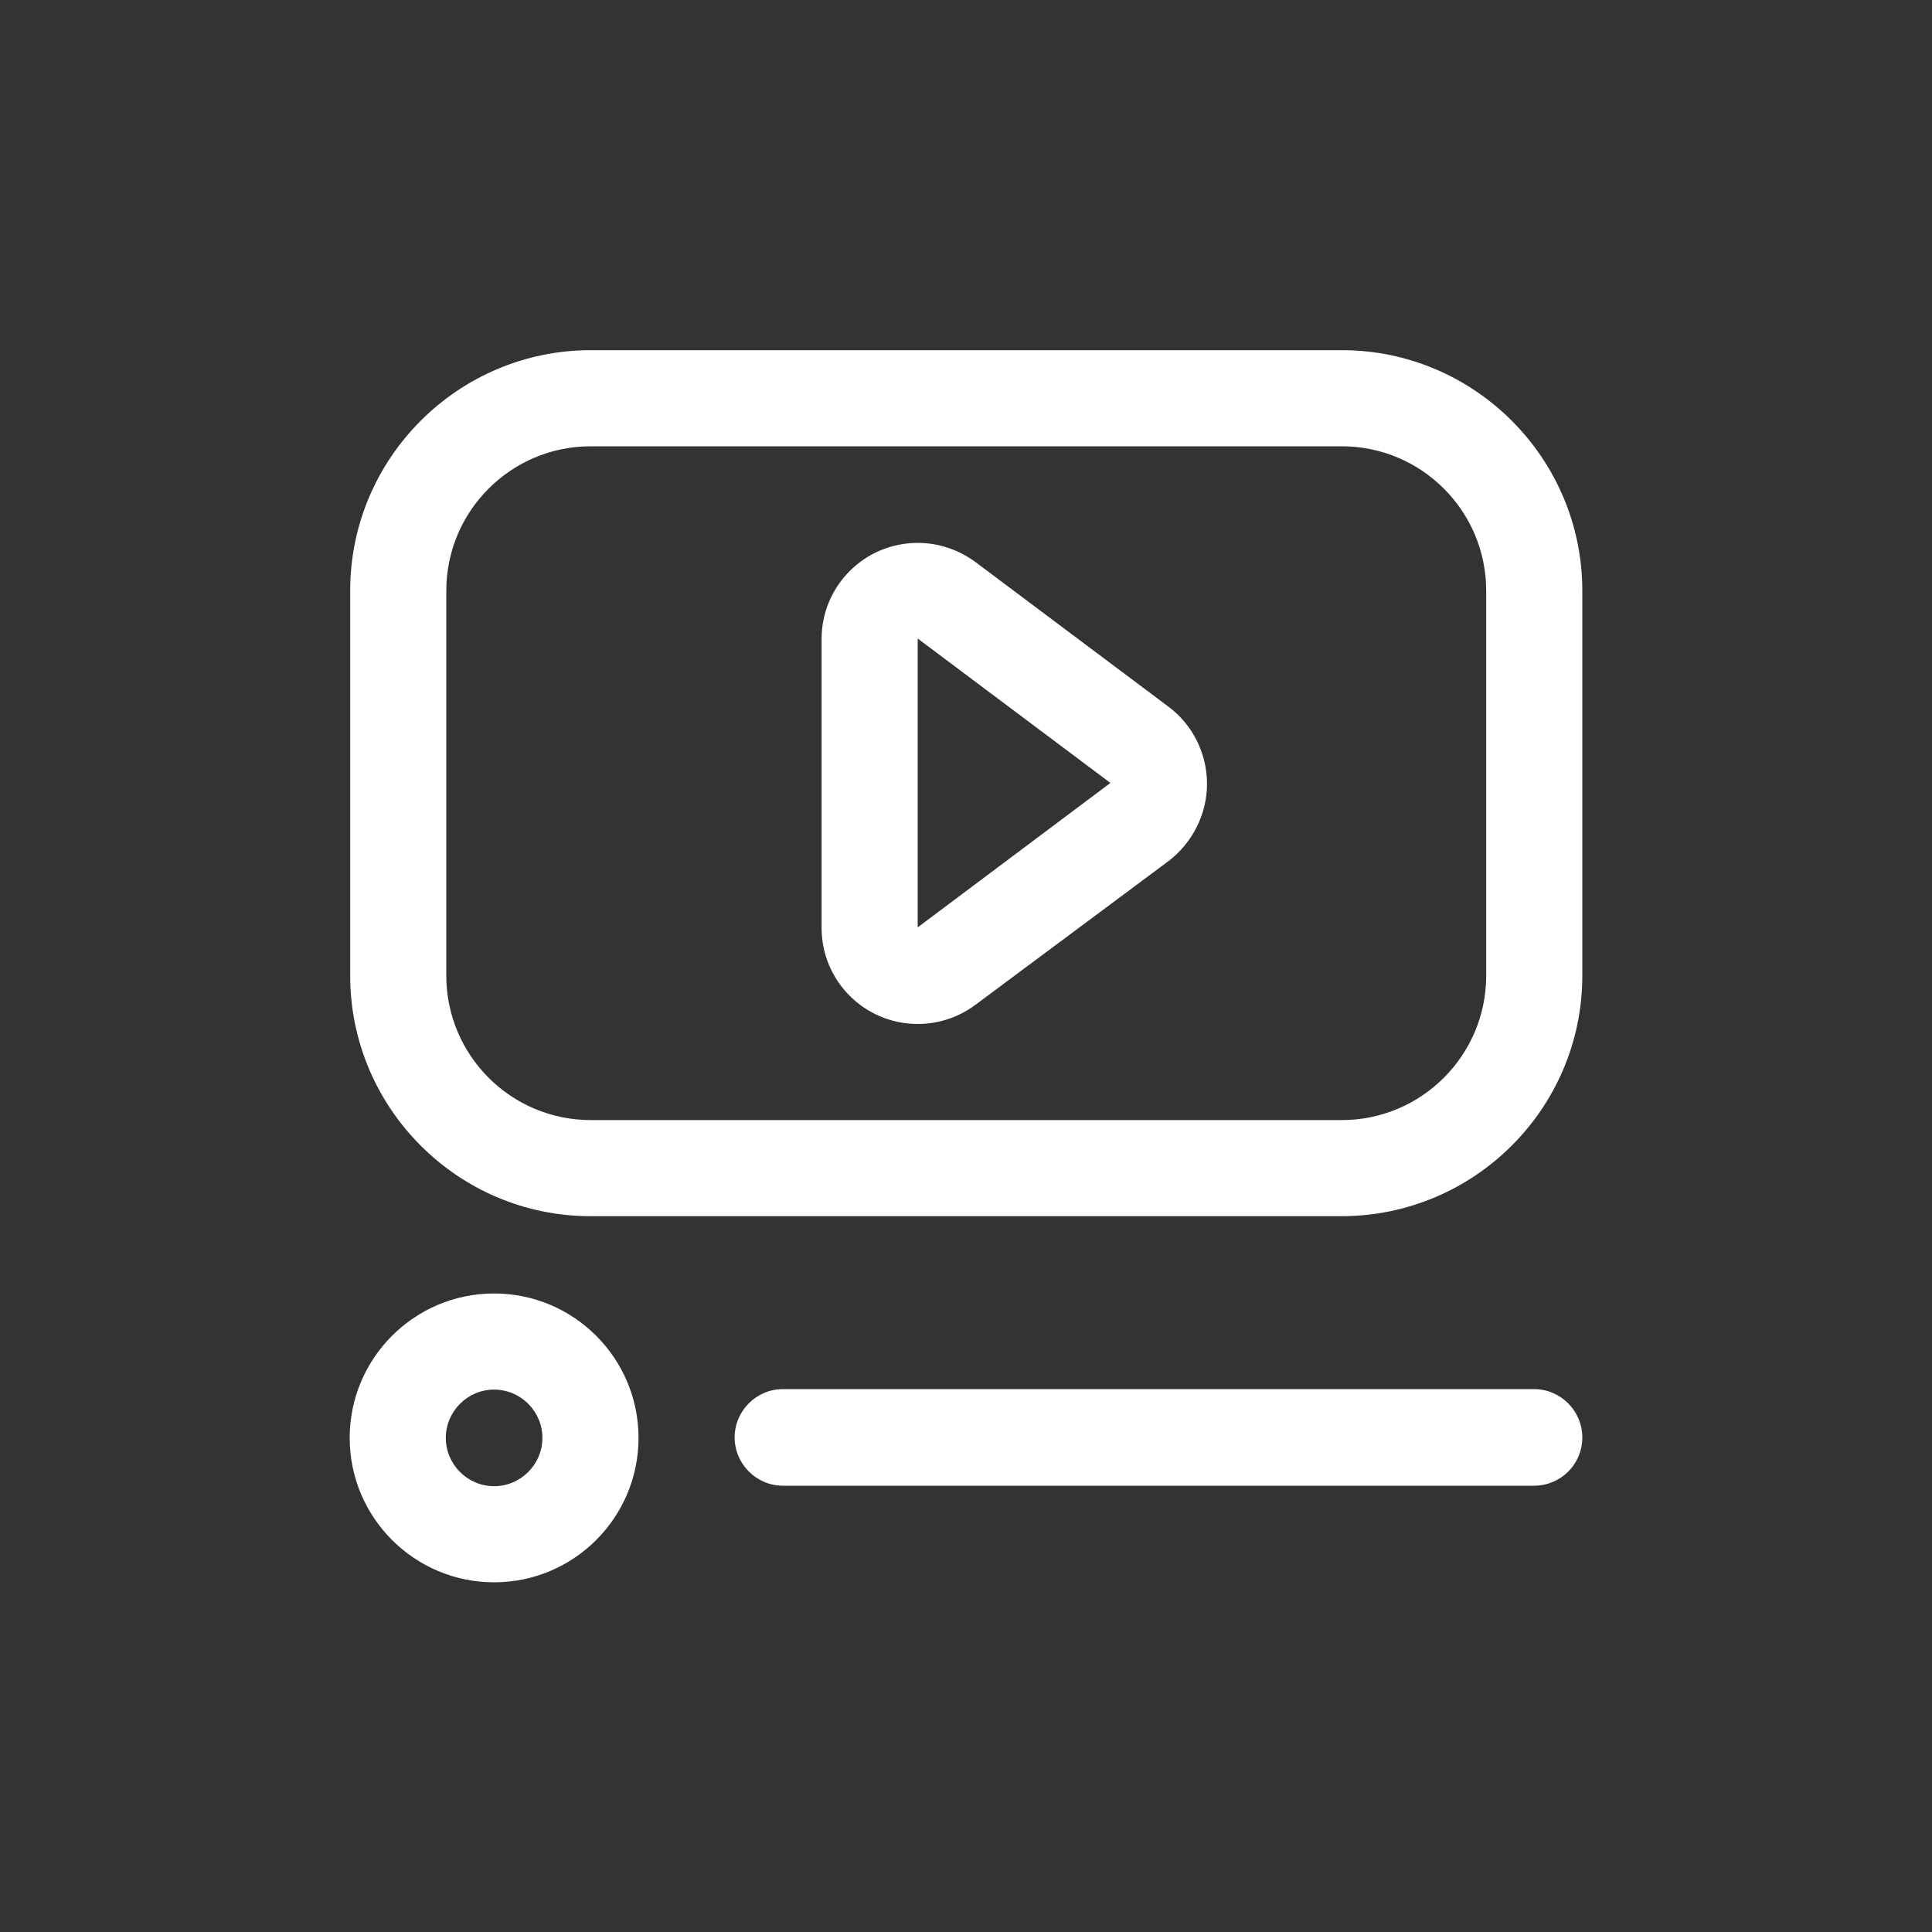 <?xml version="1.0" encoding="utf-8"?>
<!-- Generator: Adobe Illustrator 23.0.2, SVG Export Plug-In . SVG Version: 6.00 Build 0)  -->
<svg version="1.1" id="Layer_1" xmlns="http://www.w3.org/2000/svg" xmlns:xlink="http://www.w3.org/1999/xlink" x="0px" y="0px"
	 viewBox="0 0 400 400" style="enable-background:new 0 0 400 400;" xml:space="preserve">
<rect x="0" y="0" width="400" height="400" fill="#333333" stroke="none"/>
<style type="text/css">
	.st0{fill:#FFFFFF;}
</style>
<g id="Video">
	<g>
		<path class="st0" d="M277.7,251.8H122.3c-27.5,0-49.8-22.4-49.8-49.8v-79.7c0-27.5,22.4-49.8,49.8-49.8h155.5
			c27.5,0,49.8,22.4,49.8,49.8V202C327.6,229.5,305.2,251.8,277.7,251.8z M122.3,92.4c-16.5,0-29.9,13.4-29.9,29.9V202
			c0,16.5,13.4,29.9,29.9,29.9h155.5c16.5,0,29.9-13.4,29.9-29.9v-79.7c0-16.5-13.4-29.9-29.9-29.9H122.3z"/>
	</g>
	<g>
		<path class="st0" d="M190,212c-11,0-19.9-8.9-19.9-19.9v-59.8c0-11,8.9-19.9,19.9-19.9c4.3,0,8.5,1.4,12,4l39.9,29.9
			c5,3.7,8,9.7,8,16c0,6.2-3,12.2-8,16L202,208C198.5,210.6,194.4,212,190,212z M190,132.2l0,59.8l39.9-29.9c0,0,0,0,0,0L190,132.2z
			"/>
	</g>
	<g>
		<path class="st0" d="M102.3,327.6c-16.5,0-29.9-13.4-29.9-29.9c0-16.5,13.4-29.9,29.9-29.9s29.9,13.4,29.9,29.9
			C132.2,314.2,118.8,327.6,102.3,327.6z M102.3,287.7c-5.5,0-10,4.5-10,10c0,5.5,4.5,10,10,10s10-4.5,10-10
			C112.3,292.2,107.8,287.7,102.3,287.7z"/>
	</g>
	<g>
		<path class="st0" d="M317.6,307.6H162.1c-5.5,0-10-4.5-10-10c0-5.5,4.5-10,10-10h155.5c5.5,0,10,4.5,10,10
			C327.6,303.2,323.1,307.6,317.6,307.6z"/>
	</g>
</g>
</svg>

